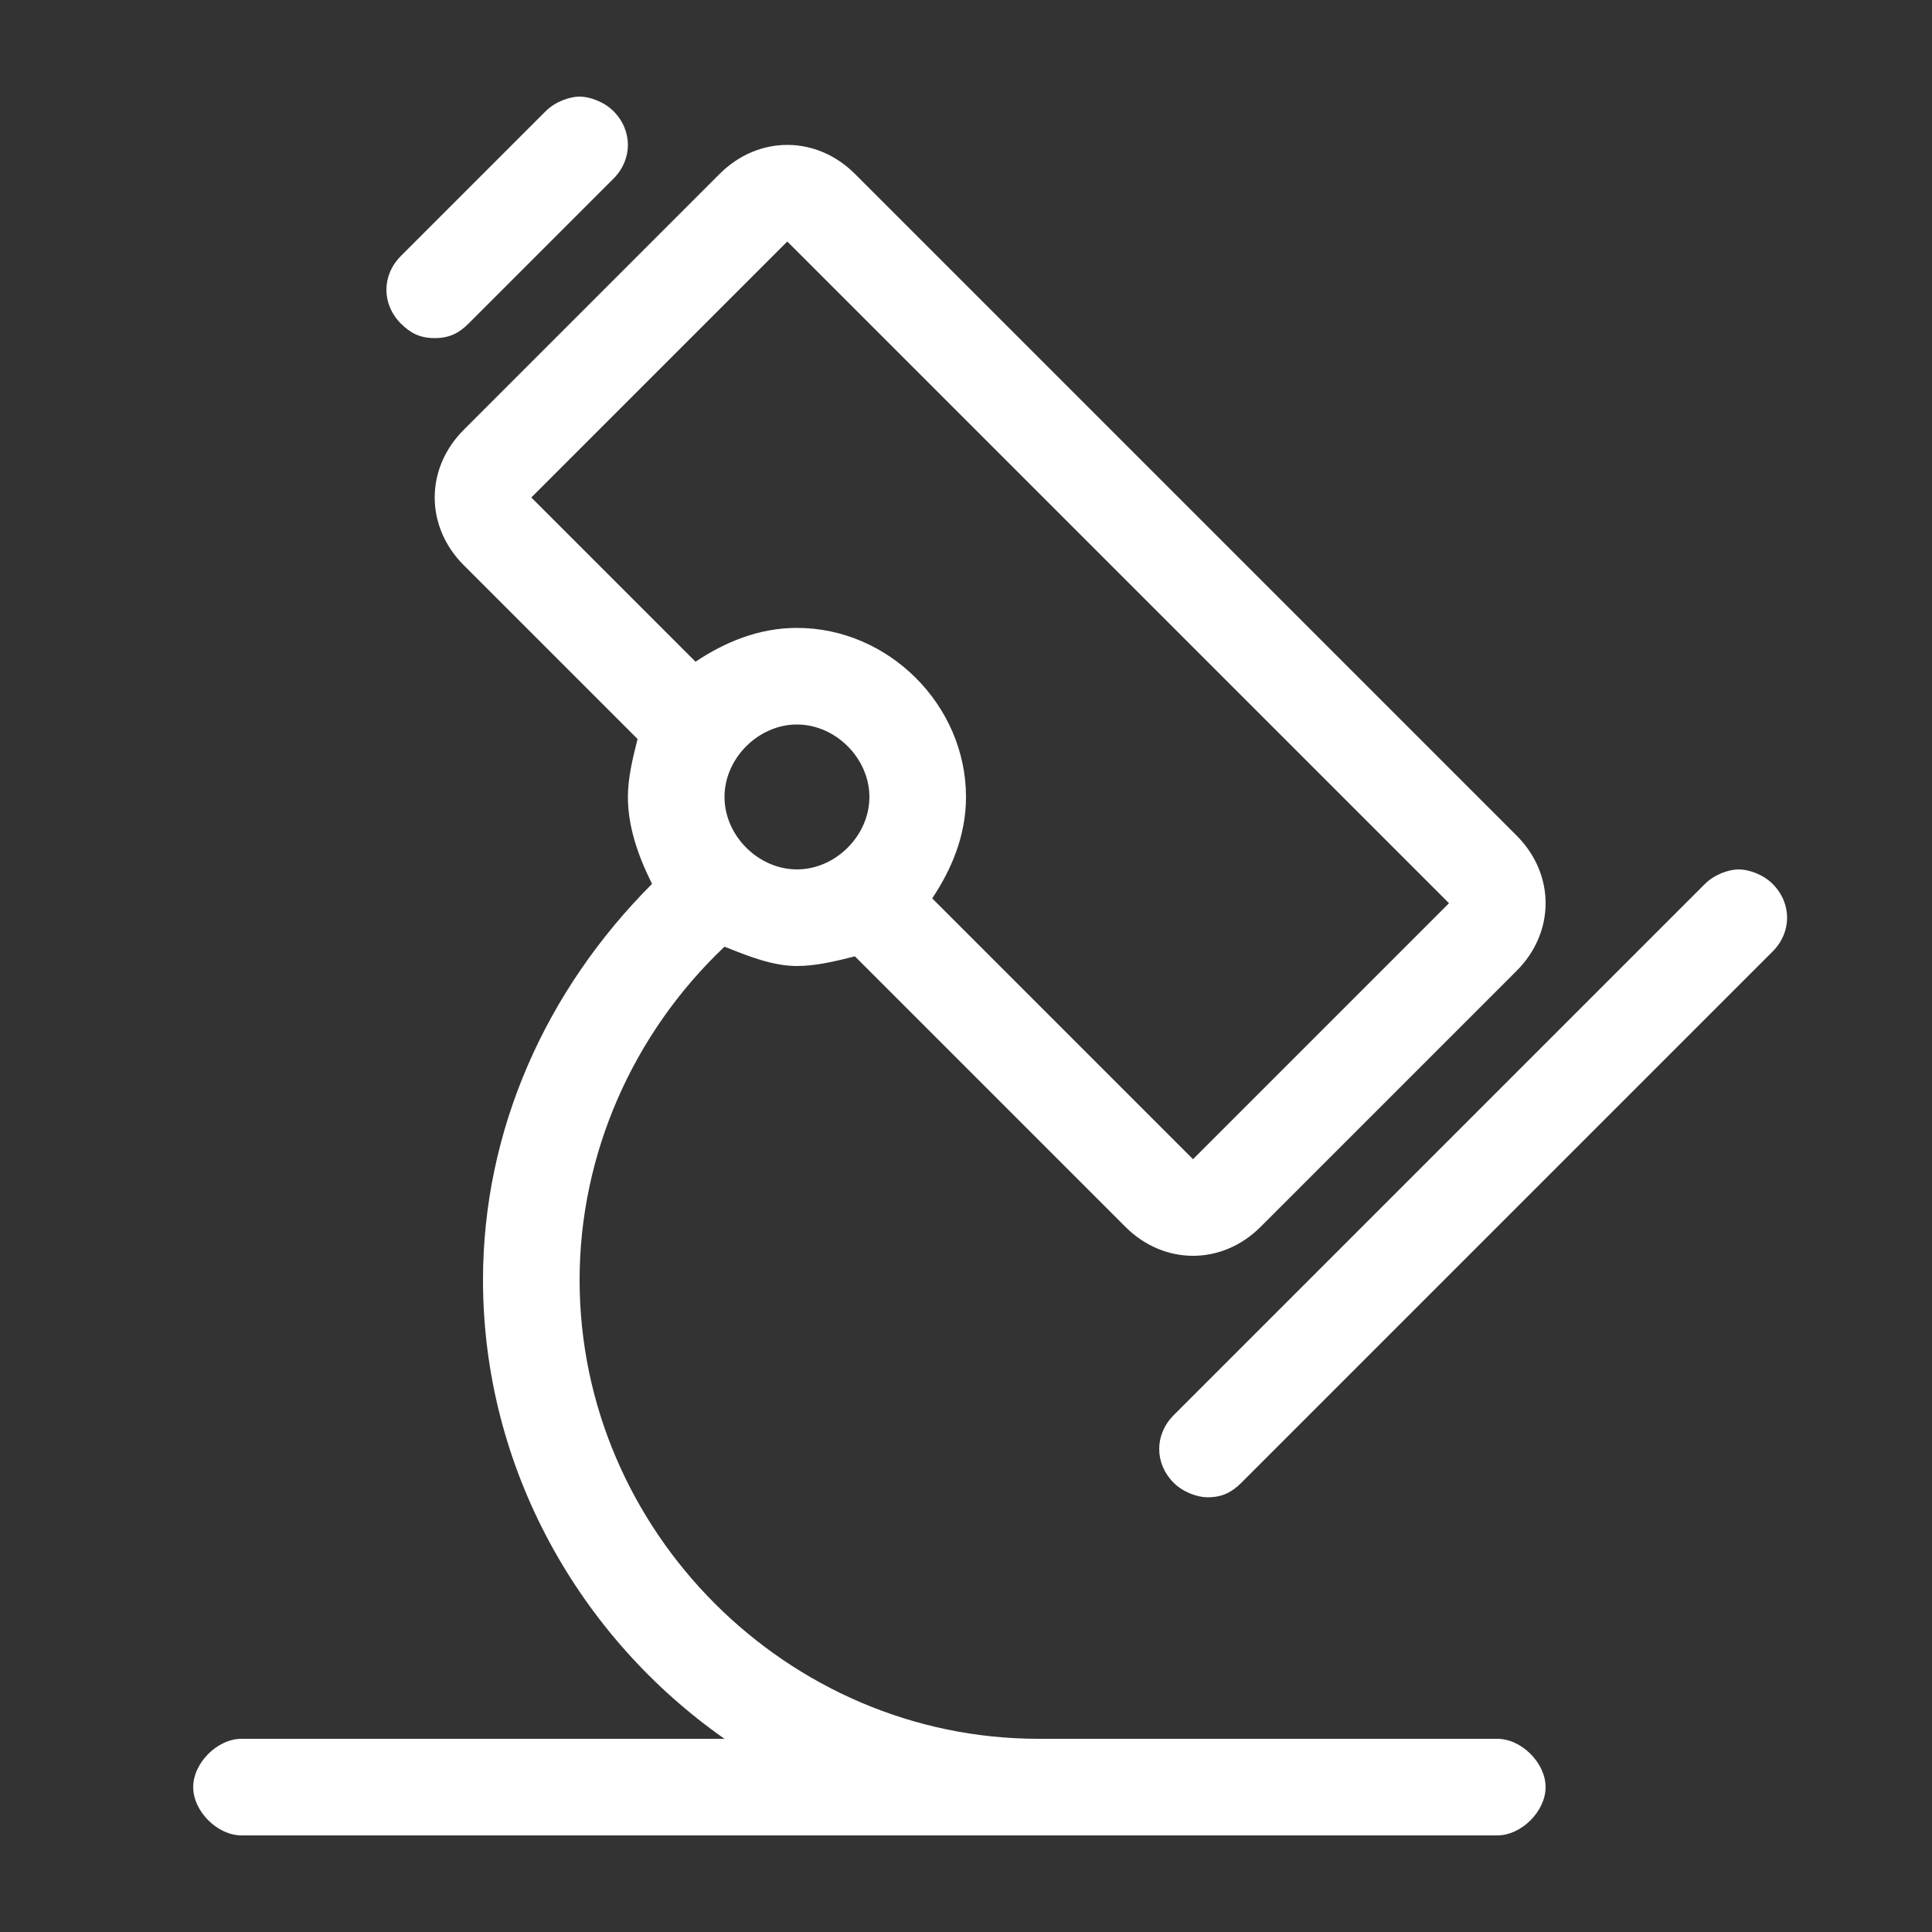 <svg xmlns="http://www.w3.org/2000/svg" xmlns:xlink="http://www.w3.org/1999/xlink" fill="none" version="1.1" width="52" height="52" viewBox="0 0 52 52"><rect x="0" y="0" width="52" height="52" fill="#333333" stroke="none"/><defs><clipPath id="master_svg0_278_5017"><rect x="0" y="0" width="52" height="52" rx="0"/></clipPath></defs><g><g clip-path="url(#master_svg0_278_5017)"><g><path d="M40.3,46.8L27.95,46.8C21.19,46.8,15.6,41.21,15.6,34.45C15.6,31.07,17.03,27.82,19.5,25.48C20.15,25.74,20.8,26,21.45,26C21.97,26,22.49,25.87,23.01,25.74L30.29,33.02C30.81,33.54,31.46,33.8,32.11,33.8C32.76,33.8,33.41,33.54,33.93,33.02L40.82,26.13C41.34,25.61,41.6,24.96,41.6,24.31C41.6,23.66,41.34,23.01,40.82,22.49L23.01,4.68C22.49,4.16,21.84,3.9,21.19,3.9C20.54,3.9,19.89,4.16,19.37,4.68L12.48,11.57C11.96,12.09,11.7,12.74,11.7,13.39C11.7,14.04,11.96,14.69,12.48,15.21L17.16,19.89C17.03,20.41,16.9,20.93,16.9,21.45C16.9,22.23,17.16,23.01,17.55,23.79C14.69,26.65,13,30.42,13,34.45C13,39.52,15.6,44.07,19.5,46.8L6.5,46.8C5.85,46.8,5.2,47.45,5.2,48.1C5.2,48.75,5.85,49.4,6.5,49.4L40.3,49.4C40.95,49.4,41.6,48.75,41.6,48.1C41.6,47.45,40.95,46.8,40.3,46.8ZM19.5,21.45C19.5,20.41,20.41,19.5,21.45,19.5C22.49,19.5,23.4,20.41,23.4,21.45C23.4,22.49,22.49,23.4,21.45,23.4C20.41,23.4,19.5,22.49,19.5,21.45ZM21.19,6.5L39,24.31L32.11,31.2L25.09,24.18C25.61,23.4,26,22.49,26,21.45C26,18.98,23.92,16.9,21.45,16.9C20.41,16.9,19.5,17.29,18.72,17.81L14.3,13.39L21.19,6.5Z" fill="#FFFFFF" fill-opacity="1"/></g><g><path d="M47.71,23.79C47.45,23.53,47.06,23.4,46.8,23.4C46.54,23.4,46.15,23.53,45.89,23.79L31.59,38.09C31.07,38.61,31.07,39.39,31.59,39.91C31.85,40.17,32.24,40.3,32.5,40.3C32.89,40.3,33.15,40.17,33.41,39.91L47.71,25.61C48.23,25.09,48.23,24.31,47.71,23.79ZM11.7,9.1C12.09,9.1,12.35,8.97,12.61,8.71L16.51,4.81C17.03,4.29,17.03,3.51,16.51,2.99C16.25,2.73,15.86,2.6,15.6,2.6C15.34,2.6,14.95,2.73,14.69,2.99L10.79,6.89C10.27,7.41,10.27,8.19,10.79,8.71C11.05,8.97,11.31,9.1,11.7,9.1Z" fill="#FFFFFF" fill-opacity="1"/></g></g></g></svg>